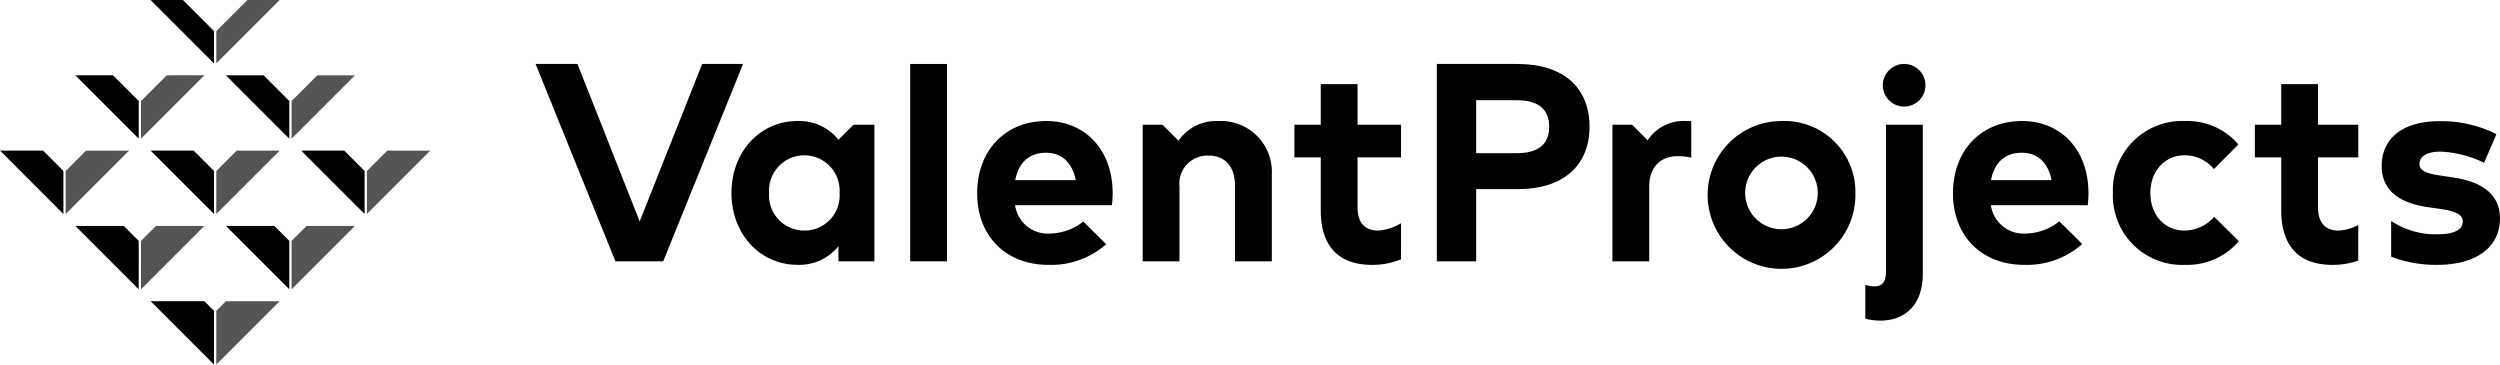 <svg xmlns="http://www.w3.org/2000/svg" xmlns:xlink="http://www.w3.org/1999/xlink" width="316.775" height="46.2" viewBox="0 0 316.775 46.2">
  <defs>
    <clipPath id="clip-path">
      <rect id="Rectangle_9" data-name="Rectangle 9" width="316.775" height="46.2"/>
    </clipPath>
  </defs>
  <g id="Group_9" data-name="Group 9" transform="translate(0 0)">
    <path id="Path_39" data-name="Path 39" d="M22.2,32.525l-1.9,1.9v6.134l8.034-8.034Z" transform="translate(-2.434 -3.9)" fill="#555"/>
    <path id="Path_40" data-name="Path 40" d="M33.722,21.683l-2.582,2.582v5.452l8.034-8.034Z" transform="translate(-3.734 -2.6)" fill="#555"/>
    <path id="Path_41" data-name="Path 41" d="M52.823,29.717l8.034-8.034H55.405l-2.582,2.582Z" transform="translate(-6.334 -2.6)" fill="#555"/>
    <path id="Path_42" data-name="Path 42" d="M41.981,34.425v6.134l8.034-8.034H43.881Z" transform="translate(-5.034 -3.9)" fill="#555"/>
    <path id="Path_43" data-name="Path 43" d="M23.562,10.842,20.3,14.1v4.771l8.034-8.034Z" transform="translate(-2.434 -1.3)" fill="#555"/>
    <path id="Path_44" data-name="Path 44" d="M41.981,18.876l8.034-8.034H45.245L41.981,14.1Z" transform="translate(-5.034 -1.3)" fill="#555"/>
    <path id="Path_45" data-name="Path 45" d="M35.085,0,31.14,3.945V8.034L39.174,0Z" transform="translate(-3.734 0)" fill="#555"/>
    <path id="Path_46" data-name="Path 46" d="M32.359,43.366,31.14,44.585V51.4l8.034-8.034Z" transform="translate(-3.734 -5.2)" fill="#555"/>
    <path id="Path_47" data-name="Path 47" d="M12.039,21.683,9.456,24.265v5.452l8.034-8.034Z" transform="translate(-1.134 -2.6)" fill="#555"/>
    <path id="Path_48" data-name="Path 48" d="M29.717,24.265l-2.582-2.582H21.683l8.034,8.034Z" transform="translate(-2.6 -2.6)"/>
    <path id="Path_49" data-name="Path 49" d="M40.559,34.425l-1.9-1.9H32.525l8.034,8.034Z" transform="translate(-3.9 -3.9)"/>
    <path id="Path_50" data-name="Path 50" d="M40.559,14.1,37.3,10.842H32.525l8.034,8.034Z" transform="translate(-3.9 -1.3)"/>
    <path id="Path_51" data-name="Path 51" d="M43.366,21.683,51.4,29.717V24.265l-2.582-2.582Z" transform="translate(-5.2 -2.6)"/>
    <path id="Path_52" data-name="Path 52" d="M21.683,43.366,29.718,51.4V44.585L28.5,43.366Z" transform="translate(-2.6 -5.2)"/>
    <path id="Path_53" data-name="Path 53" d="M18.876,34.425l-1.9-1.9H10.841l8.034,8.034Z" transform="translate(-1.3 -3.9)"/>
    <path id="Path_54" data-name="Path 54" d="M0,21.683l8.034,8.035V24.265L5.453,21.683Z" transform="translate(0 -2.6)"/>
    <path id="Path_55" data-name="Path 55" d="M21.683,0l8.035,8.034V3.945L25.773,0Z" transform="translate(-2.6 0)"/>
    <path id="Path_56" data-name="Path 56" d="M18.876,14.1l-3.263-3.263H10.841l8.034,8.034Z" transform="translate(-1.3 -1.3)"/>
    <path id="Path_57" data-name="Path 57" d="M93.284,34.214H87.228L77.111,9.207h5.306L90.3,29.159,98.22,9.207h5.18Z" transform="translate(-9.247 -1.104)"/>
    <g id="Group_8" data-name="Group 8" transform="translate(0 0)">
      <g id="Group_7" data-name="Group 7" clip-path="url(#clip-path)">
        <path id="Path_58" data-name="Path 58" d="M211.854,25.069v9.146H206.87V9.207h10.2c5.967,0,9.146,3.108,9.146,7.949,0,4.805-3.179,7.913-9.11,7.913Zm0-11.271v6.717h5.126c2.715,0,4.126-1.108,4.126-3.358,0-2.233-1.411-3.358-4.126-3.358Z" transform="translate(-24.808 -1.104)"/>
        <path id="Path_59" data-name="Path 59" d="M264.581,26.537a9.364,9.364,0,1,1-9.378-9.111,9,9,0,0,1,9.378,9.111m-13.969,0a4.6,4.6,0,1,0,9.2,0,4.6,4.6,0,1,0-9.2,0" transform="translate(-29.483 -2.09)"/>
        <path id="Path_60" data-name="Path 60" d="M294.66,30.135a6.98,6.98,0,0,1-4.226,1.545,4.178,4.178,0,0,1-4.448-3.591h12.272a13.531,13.531,0,0,0,.089-1.572c-.018-5.394-3.43-9.092-8.414-9.092-5.18,0-8.752,3.716-8.752,9.164s3.68,9.056,8.985,9.056a10.508,10.508,0,0,0,7.378-2.625l-.289-.317Zm-4.762-8.69c2,0,3.34,1.251,3.769,3.466H286c.411-2.144,1.7-3.466,3.894-3.466" transform="translate(-33.719 -2.09)"/>
        <path id="Path_61" data-name="Path 61" d="M317.042,29.561a5.061,5.061,0,0,1-3.765,1.746c-2.411,0-4.323-1.875-4.323-4.769,0-2.876,1.929-4.77,4.341-4.77a4.8,4.8,0,0,1,3.7,1.733l.158-.131,2.953-2.982a8.5,8.5,0,0,0-6.683-2.961,8.788,8.788,0,0,0-9.217,9.111,8.779,8.779,0,0,0,9.217,9.11,8.545,8.545,0,0,0,6.741-3Z" transform="translate(-36.48 -2.09)"/>
        <path id="Path_62" data-name="Path 62" d="M337.743,29.957a5.794,5.794,0,0,1-2.506.712c-1.447,0-2.59-.787-2.59-2.947V21.4h5.1V17.254h-5.1V12.11h-4.662v5.144h-3.341V21.4h3.341v6.7c0,4.483,2.2,6.913,6.484,6.913a9.633,9.633,0,0,0,3.274-.543Z" transform="translate(-38.931 -1.452)"/>
        <path id="Path_63" data-name="Path 63" d="M199.873,29.735a6.319,6.319,0,0,1-2.919.933c-1.447,0-2.59-.786-2.59-2.947V21.4h5.509V17.253h-5.509V12.109H189.7v5.144h-3.341V21.4H189.7v6.7c0,4.484,2.2,6.913,6.484,6.913a9.5,9.5,0,0,0,3.688-.706Z" transform="translate(-22.348 -1.452)"/>
        <path id="Path_64" data-name="Path 64" d="M271.182,17.954V36.638c0,1.322-.607,1.8-1.393,1.8a3.6,3.6,0,0,1-1.227-.207v4.312a8.572,8.572,0,0,0,1.905.235c3.2,0,5.376-2.089,5.376-5.876V17.954Z" transform="translate(-32.206 -2.153)"/>
        <path id="Path_65" data-name="Path 65" d="M352.055,24.592l-1.537-.232c-1.572-.232-2.822-.482-2.822-1.482,0-.947.893-1.573,2.661-1.573a13.966,13.966,0,0,1,5.52,1.412l1.571-3.626a15.5,15.5,0,0,0-7.234-1.644c-4.554,0-7.306,2.108-7.306,5.663,0,2.947,1.983,4.7,5.985,5.251l1.411.2c2,.286,2.876.75,2.876,1.589,0,1.018-1.036,1.626-3.2,1.626a10.136,10.136,0,0,1-5.875-1.684v4.528a15.889,15.889,0,0,0,5.838,1.032c5.019,0,7.949-2.3,7.949-5.877,0-2.929-2.09-4.608-5.841-5.18" transform="translate(-41.121 -2.092)"/>
        <path id="Path_66" data-name="Path 66" d="M154.133,30.162a6.975,6.975,0,0,1-4.192,1.519,4.178,4.178,0,0,1-4.448-3.591h12.272a13.343,13.343,0,0,0,.089-1.572c-.018-5.394-3.43-9.092-8.413-9.092-5.18,0-8.753,3.716-8.753,9.164s3.68,9.056,8.985,9.056a10.512,10.512,0,0,0,7.362-2.611Zm-4.728-8.716c2,0,3.341,1.251,3.769,3.466h-7.664c.411-2.144,1.7-3.466,3.894-3.466" transform="translate(-16.871 -2.09)"/>
        <path id="Path_67" data-name="Path 67" d="M174.147,17.427a5.8,5.8,0,0,0-5.091,2.5V19.92l-2.029-2.029h-2.508V35.2h4.662V25.716a3.549,3.549,0,0,1,3.662-3.912c2.126,0,3.376,1.376,3.376,3.876V35.2h4.663V24.179a6.447,6.447,0,0,0-6.734-6.752" transform="translate(-19.729 -2.09)"/>
        <path id="Path_68" data-name="Path 68" d="M241.543,17.427a5.465,5.465,0,0,0-4.872,2.352v.142l-2.03-2.029h-2.494V35.2h4.662V25.769c0-2.572,1.483-3.894,3.644-3.894a7.943,7.943,0,0,1,1.684.194v-4.62c-.191-.012-.385-.022-.595-.022" transform="translate(-27.839 -2.09)"/>
        <path id="Path_69" data-name="Path 69" d="M118.869,19.8v0a6.339,6.339,0,0,0-5.18-2.376c-4.77,0-8.378,3.913-8.378,9.111s3.607,9.11,8.378,9.11a6.352,6.352,0,0,0,5.18-2.358V35.2h4.554V17.891h-2.645Zm-4.323,11.505a4.455,4.455,0,0,1-4.466-4.769,4.475,4.475,0,1,1,8.931,0,4.448,4.448,0,0,1-4.466,4.769" transform="translate(-12.629 -2.09)"/>
        <rect id="Rectangle_8" data-name="Rectangle 8" width="4.662" height="25.005" transform="translate(115.332 8.106)"/>
        <path id="Path_70" data-name="Path 70" d="M276.482,11.908a2.7,2.7,0,1,1-2.7-2.7,2.7,2.7,0,0,1,2.7,2.7" transform="translate(-32.508 -1.105)"/>
      </g>
    </g>
  </g>
</svg>
